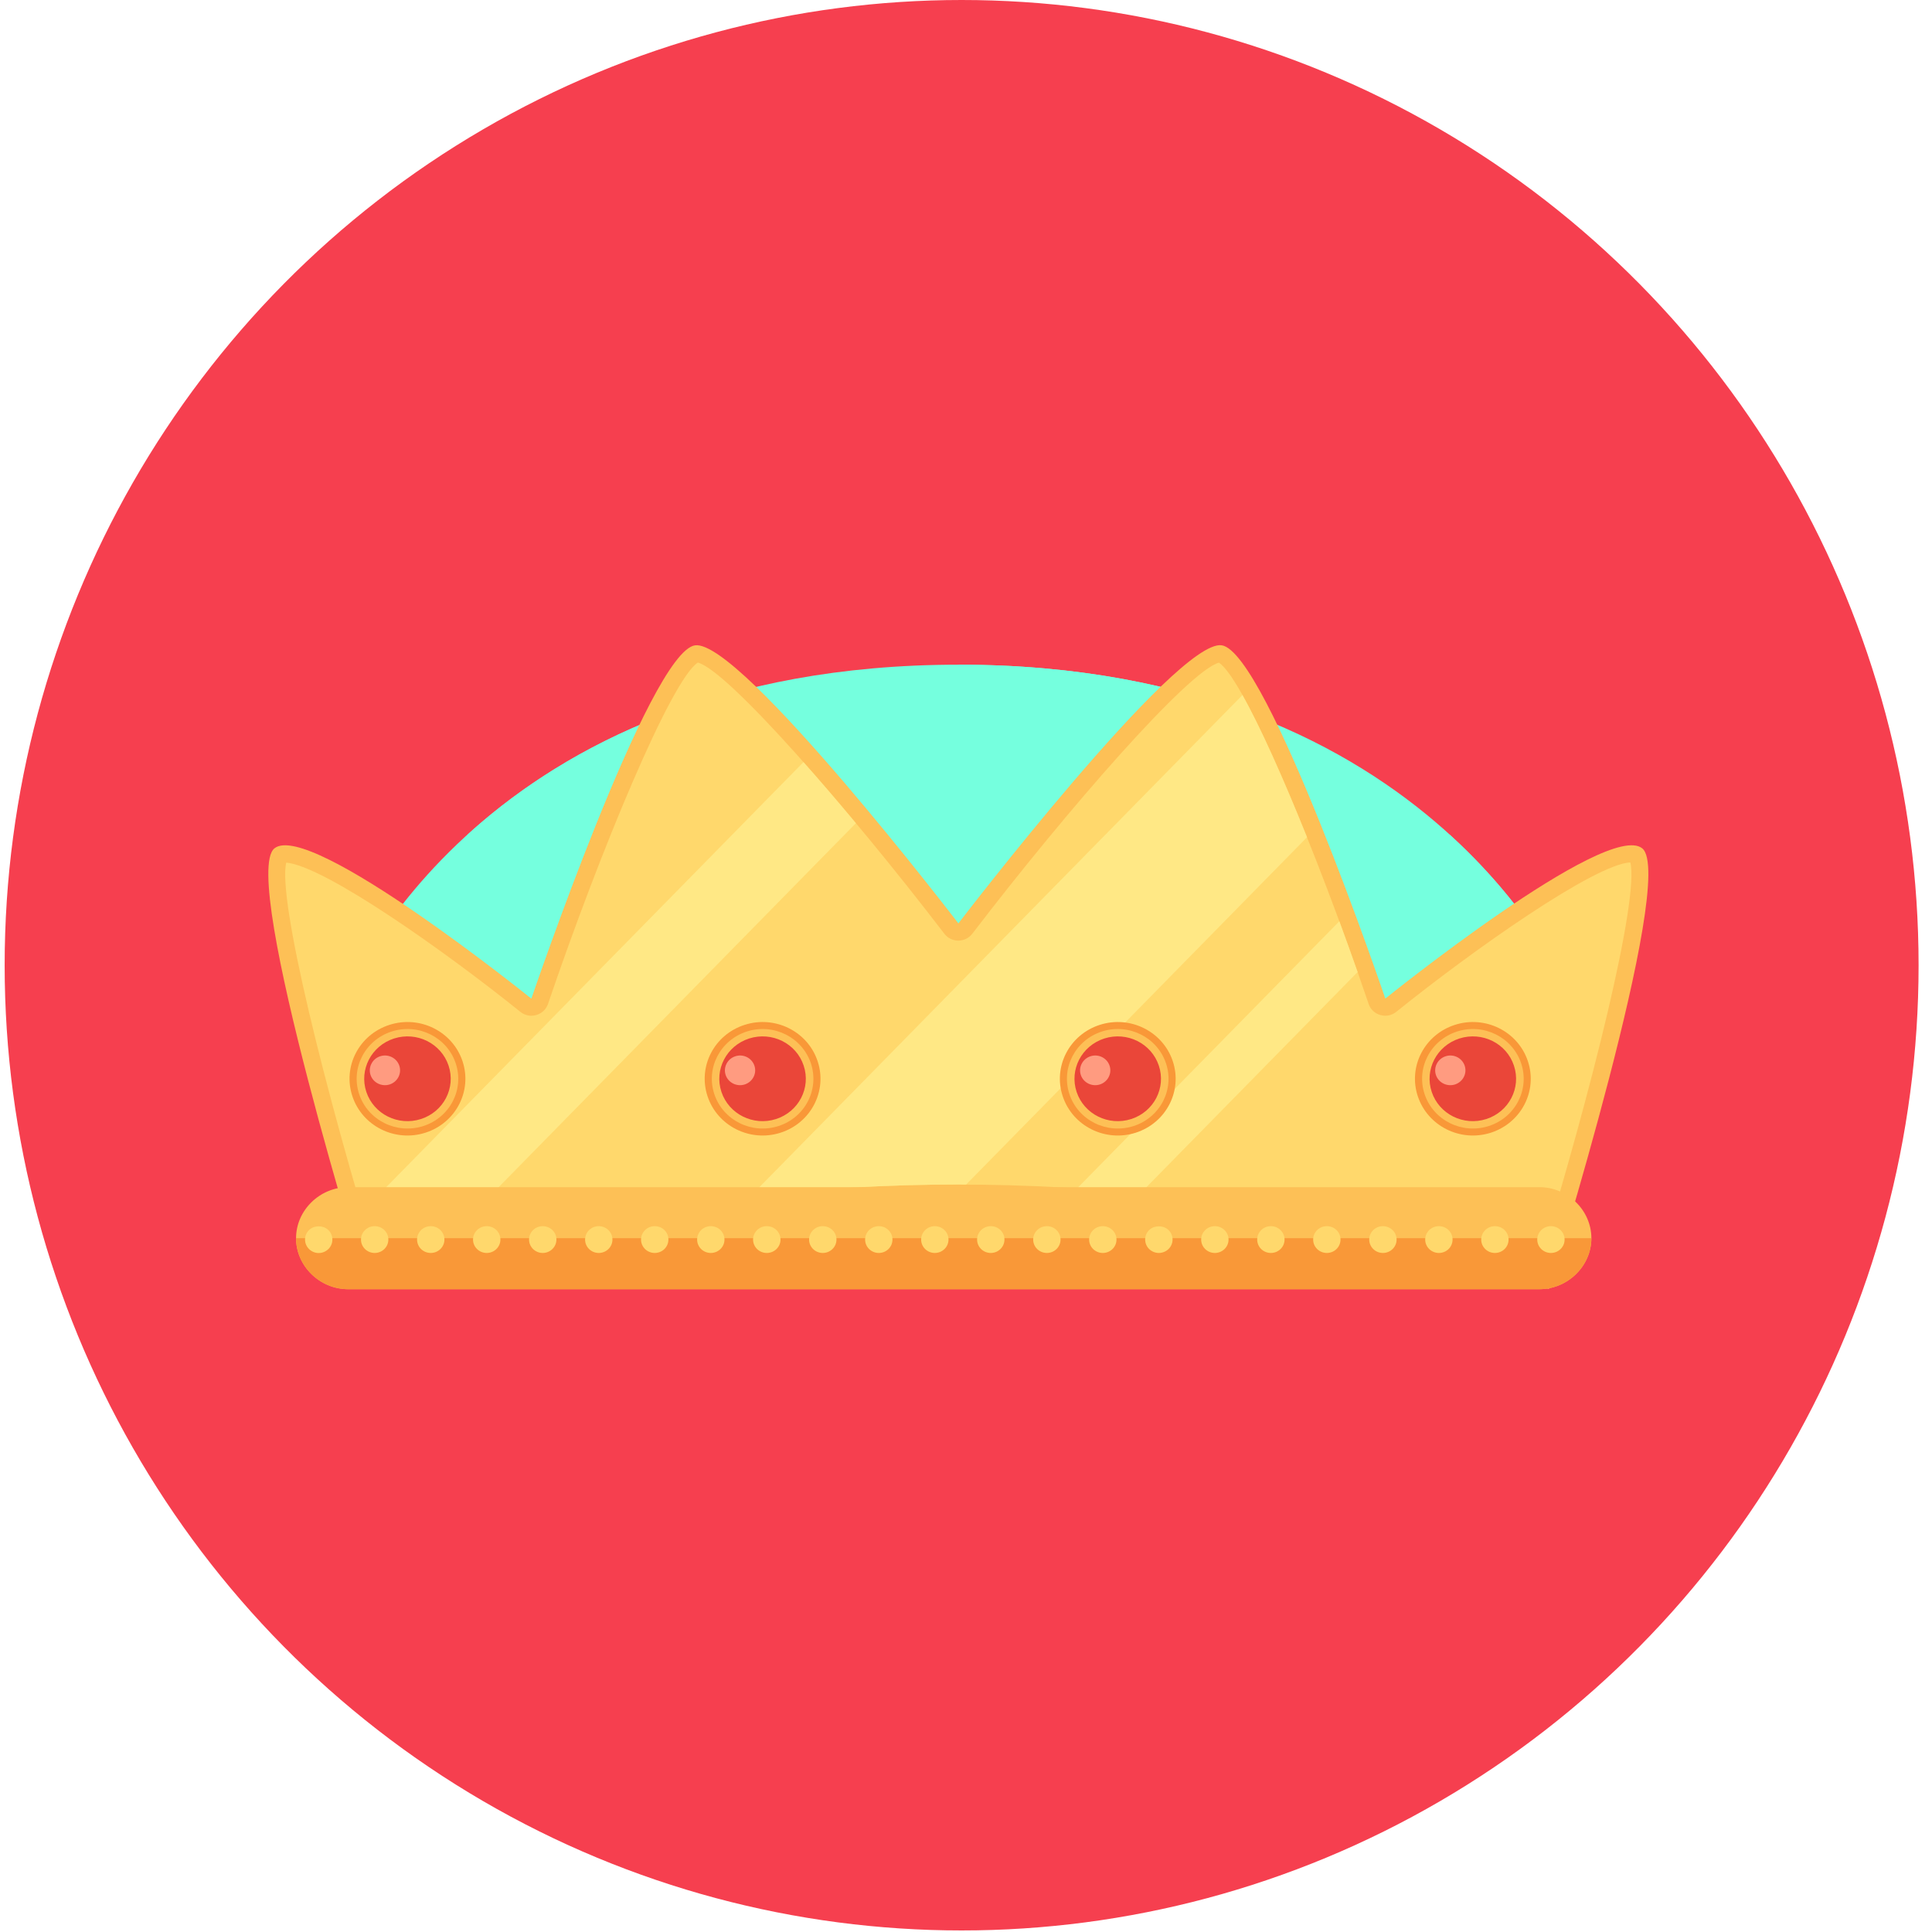 <svg width="105" height="105" viewBox="0 0 105 105" fill="none" xmlns="http://www.w3.org/2000/svg">
<ellipse cx="52.262" cy="52.458" rx="52.009" ry="52.458" fill="#F63F4F"/>
<mask id="mask0_182_142" style="mask-type:alpha" maskUnits="userSpaceOnUse" x="0" y="0" width="105" height="105">
<circle cx="52.262" cy="52.653" r="52.262" fill="#FDEAC7"/>
</mask>
<g mask="url(#mask0_182_142)">
</g>
<g clip-path="url(#clip0_182_142)">
<path d="M82.444 63.794L85.31 53.98C85.31 53.98 78.084 36.124 52.096 36.124C26.112 36.124 18.883 53.98 18.883 53.98L21.748 63.794H82.444Z" fill="#75FFDE"/>
<path d="M54.671 63.794L66.099 38.165C62.188 36.918 57.561 36.124 52.1 36.124V63.794H54.671Z" fill="#75FFDE"/>
<path d="M78.775 45.355L58.456 63.794H82.444L85.31 53.98C85.31 53.98 83.577 49.712 78.775 45.355Z" fill="#75FFDE"/>
<path d="M38.097 38.165C32.496 39.949 28.374 42.667 25.417 45.354L45.74 63.794H49.525L38.097 38.165Z" fill="#75FFDE"/>
<path d="M84.184 70.052C84.184 70.052 91.168 47.653 89.252 46.106C87.337 44.56 75.289 54.271 75.289 54.271C75.289 54.271 68.87 35.402 66.39 35.069C63.913 34.739 52.086 50.185 52.086 50.185C52.086 50.185 40.255 34.739 37.778 35.072C35.302 35.402 28.879 54.275 28.879 54.275C28.879 54.275 16.831 44.56 14.915 46.106C13 47.653 19.984 70.052 19.984 70.052C19.984 70.052 34.513 65.306 52.082 65.306C69.652 65.306 84.184 70.052 84.184 70.052Z" fill="#FDC056"/>
<path d="M83.553 68.886C80.049 67.856 67.088 64.378 52.082 64.378C37.077 64.378 24.116 67.856 20.615 68.886C17.658 59.278 15.077 48.856 15.557 46.88C17.648 47.072 24.183 51.691 28.279 54.99C28.451 55.13 28.665 55.203 28.879 55.203C28.967 55.203 29.055 55.189 29.142 55.165C29.444 55.079 29.683 54.856 29.781 54.567C32.597 46.292 36.473 36.952 37.925 36.01C39.546 36.426 46.098 43.921 51.325 50.749C51.503 50.983 51.784 51.12 52.082 51.12C52.38 51.12 52.661 50.983 52.84 50.749C58.049 43.945 64.58 36.474 66.246 36.014C67.702 36.976 71.574 46.302 74.384 54.567C74.482 54.859 74.72 55.079 75.019 55.165C75.106 55.189 75.194 55.203 75.282 55.203C75.499 55.203 75.713 55.13 75.885 54.99C80.024 51.656 86.65 46.976 88.604 46.869C89.098 48.828 86.513 59.264 83.553 68.886Z" fill="#FFD86C"/>
<path d="M43.667 41.419L19.696 65.838C19.998 66.855 20.3 67.876 20.612 68.886C21.285 68.69 22.306 68.398 23.621 68.065L46.516 44.739C45.537 43.563 44.576 42.443 43.667 41.419Z" fill="#FFE885"/>
<path d="M72.791 50.068L58.54 64.584C59.708 64.656 60.855 64.749 61.977 64.855L73.784 52.828C73.461 51.907 73.128 50.986 72.791 50.068Z" fill="#FFE885"/>
<path d="M67.526 37.773L40.812 64.989C44.337 64.618 48.14 64.374 52.086 64.374C52.226 64.374 52.366 64.378 52.507 64.378L71.034 45.502C69.743 42.288 68.494 39.502 67.526 37.773Z" fill="#FFE885"/>
<path d="M25.137 57.673C25.677 59.292 24.772 61.031 23.12 61.56C21.468 62.089 19.693 61.203 19.153 59.584C18.613 57.966 19.514 56.227 21.169 55.698C22.822 55.168 24.596 56.055 25.137 57.673Z" fill="#F99838"/>
<path d="M24.768 57.791C25.242 59.21 24.453 60.736 23 61.2C21.552 61.66 19.994 60.887 19.521 59.468C19.047 58.048 19.84 56.523 21.289 56.059C22.741 55.595 24.295 56.371 24.768 57.791Z" fill="#FDC056"/>
<path d="M24.379 57.914C24.782 59.124 24.109 60.423 22.874 60.818C21.64 61.213 20.314 60.553 19.91 59.344C19.507 58.134 20.184 56.835 21.415 56.44C22.65 56.045 23.976 56.704 24.379 57.914Z" fill="#EA4639"/>
<path d="M21.703 57.921C21.843 58.343 21.608 58.797 21.177 58.938C20.745 59.075 20.279 58.845 20.138 58.422C19.998 58 20.236 57.543 20.664 57.405C21.096 57.264 21.562 57.498 21.703 57.921Z" fill="#FF9B80"/>
<path d="M44.436 57.673C44.976 59.292 44.071 61.031 42.422 61.56C40.77 62.089 38.995 61.203 38.455 59.584C37.915 57.966 38.816 56.227 40.472 55.698C42.121 55.168 43.899 56.055 44.436 57.673Z" fill="#F99838"/>
<path d="M44.071 57.791C44.541 59.21 43.755 60.736 42.303 61.2C40.854 61.66 39.297 60.887 38.823 59.468C38.35 58.048 39.143 56.523 40.591 56.059C42.04 55.595 43.597 56.371 44.071 57.791Z" fill="#FDC056"/>
<path d="M43.678 57.914C44.081 59.124 43.408 60.423 42.173 60.818C40.939 61.213 39.613 60.553 39.209 59.344C38.806 58.134 39.483 56.835 40.714 56.44C41.952 56.045 43.278 56.704 43.678 57.914Z" fill="#EA4639"/>
<path d="M41.002 57.921C41.142 58.343 40.907 58.797 40.475 58.938C40.044 59.075 39.578 58.845 39.437 58.422C39.297 58 39.535 57.543 39.967 57.405C40.398 57.264 40.861 57.498 41.002 57.921Z" fill="#FF9B80"/>
<path d="M63.738 57.673C64.278 59.292 63.373 61.031 61.725 61.56C60.073 62.089 58.298 61.203 57.758 59.584C57.217 57.966 58.122 56.227 59.774 55.698C61.423 55.168 63.198 56.055 63.738 57.673Z" fill="#F99838"/>
<path d="M63.37 57.791C63.843 59.21 63.054 60.736 61.602 61.2C60.153 61.66 58.596 60.887 58.122 59.468C57.649 58.048 58.441 56.523 59.89 56.059C61.342 55.595 62.896 56.371 63.37 57.791Z" fill="#FDC056"/>
<path d="M62.98 57.914C63.384 59.124 62.71 60.423 61.476 60.818C60.241 61.213 58.915 60.553 58.512 59.344C58.108 58.134 58.785 56.835 60.016 56.44C61.251 56.045 62.577 56.704 62.98 57.914Z" fill="#EA4639"/>
<path d="M60.304 57.921C60.444 58.343 60.209 58.797 59.778 58.938C59.346 59.075 58.88 58.845 58.74 58.422C58.599 58 58.838 57.543 59.269 57.405C59.697 57.264 60.164 57.498 60.304 57.921Z" fill="#FF9B80"/>
<path d="M83.037 57.673C83.577 59.292 82.672 61.031 81.024 61.56C79.371 62.089 77.597 61.203 77.056 59.584C76.516 57.966 77.421 56.227 79.073 55.698C80.722 55.168 82.5 56.055 83.037 57.673Z" fill="#F99838"/>
<path d="M82.672 57.791C83.146 59.21 82.356 60.736 80.904 61.2C79.456 61.66 77.898 60.887 77.425 59.468C76.951 58.048 77.744 56.523 79.193 56.059C80.641 55.595 82.199 56.371 82.672 57.791Z" fill="#FDC056"/>
<path d="M82.279 57.914C82.683 59.124 82.009 60.423 80.775 60.818C79.54 61.213 78.214 60.553 77.811 59.344C77.407 58.134 78.084 56.835 79.315 56.44C80.554 56.045 81.879 56.704 82.279 57.914Z" fill="#EA4639"/>
<path d="M79.603 57.921C79.743 58.343 79.508 58.797 79.077 58.938C78.645 59.075 78.179 58.845 78.039 58.422C77.898 58 78.137 57.543 78.568 57.405C79 57.264 79.463 57.498 79.603 57.921Z" fill="#FF9B80"/>
<path d="M18.921 70.065C25.308 70.065 31.692 70.065 38.08 70.065C45.681 70.065 75.538 70.065 83.135 70.065C83.311 70.065 83.482 70.065 83.658 70.065C85.201 70.065 86.488 68.804 86.488 67.292C86.488 65.78 85.201 64.519 83.658 64.519C77.27 64.519 48.627 64.519 42.243 64.519C34.642 64.519 27.045 64.519 19.444 64.519C19.268 64.519 19.096 64.519 18.921 64.519C17.378 64.519 16.09 65.78 16.09 67.292C16.09 68.804 17.378 70.065 18.921 70.065Z" fill="#FDC056"/>
<path d="M18.921 70.066C25.308 70.066 31.692 70.066 38.08 70.066C45.681 70.066 75.538 70.066 83.135 70.066C83.311 70.066 83.482 70.066 83.658 70.066C85.201 70.066 86.488 68.805 86.488 67.293H16.09C16.09 68.805 17.378 70.066 18.921 70.066Z" fill="#F99838"/>
<path d="M16.796 66.852C16.655 66.986 16.578 67.175 16.578 67.368C16.578 67.56 16.655 67.746 16.796 67.883C16.932 68.02 17.125 68.1 17.322 68.1C17.515 68.1 17.707 68.02 17.848 67.883C17.985 67.749 18.065 67.563 18.065 67.368C18.065 67.175 17.985 66.986 17.848 66.852C17.571 66.581 17.069 66.581 16.796 66.852Z" fill="#FFD86C"/>
<path d="M41.672 66.639C41.261 66.639 40.928 66.966 40.928 67.368C40.928 67.77 41.261 68.096 41.672 68.096C42.086 68.096 42.419 67.77 42.419 67.368C42.419 66.966 42.086 66.639 41.672 66.639Z" fill="#FFD86C"/>
<path d="M35.582 66.639C35.175 66.639 34.839 66.966 34.839 67.368C34.839 67.77 35.172 68.096 35.582 68.096C35.996 68.096 36.326 67.77 36.326 67.368C36.33 66.966 36 66.639 35.582 66.639Z" fill="#FFD86C"/>
<path d="M38.63 66.639C38.22 66.639 37.887 66.966 37.887 67.368C37.887 67.77 38.22 68.096 38.63 68.096C39.041 68.096 39.374 67.77 39.374 67.368C39.374 66.966 39.041 66.639 38.63 66.639Z" fill="#FFD86C"/>
<path d="M44.716 66.639C44.306 66.639 43.972 66.966 43.972 67.368C43.972 67.77 44.306 68.096 44.716 68.096C45.127 68.096 45.46 67.77 45.46 67.368C45.463 66.966 45.127 66.639 44.716 66.639Z" fill="#FFD86C"/>
<path d="M26.452 66.639C26.042 66.639 25.708 66.966 25.708 67.368C25.708 67.77 26.042 68.096 26.452 68.096C26.862 68.096 27.196 67.77 27.196 67.368C27.199 66.966 26.862 66.639 26.452 66.639Z" fill="#FFD86C"/>
<path d="M20.363 66.639C19.952 66.639 19.619 66.966 19.619 67.368C19.619 67.77 19.952 68.096 20.363 68.096C20.773 68.096 21.106 67.77 21.106 67.368C21.11 66.966 20.777 66.639 20.363 66.639Z" fill="#FFD86C"/>
<path d="M32.541 66.639C32.131 66.639 31.798 66.966 31.798 67.368C31.798 67.77 32.131 68.096 32.541 68.096C32.952 68.096 33.285 67.77 33.285 67.368C33.285 66.966 32.952 66.639 32.541 66.639Z" fill="#FFD86C"/>
<path d="M23.411 66.639C22.997 66.639 22.667 66.966 22.667 67.368C22.667 67.77 22.997 68.096 23.411 68.096C23.821 68.096 24.154 67.77 24.154 67.368C24.154 66.966 23.821 66.639 23.411 66.639Z" fill="#FFD86C"/>
<path d="M47.761 66.639C47.35 66.639 47.017 66.966 47.017 67.368C47.017 67.77 47.35 68.096 47.761 68.096C48.171 68.096 48.504 67.77 48.504 67.368C48.504 66.966 48.171 66.639 47.761 66.639Z" fill="#FFD86C"/>
<path d="M29.497 66.639C29.086 66.639 28.753 66.966 28.753 67.368C28.753 67.77 29.086 68.096 29.497 68.096C29.903 68.096 30.24 67.77 30.24 67.368C30.244 66.966 29.907 66.639 29.497 66.639Z" fill="#FFD86C"/>
<path d="M53.846 66.639C53.436 66.639 53.103 66.966 53.103 67.368C53.103 67.77 53.436 68.096 53.846 68.096C54.257 68.096 54.59 67.77 54.59 67.368C54.594 66.966 54.26 66.639 53.846 66.639Z" fill="#FFD86C"/>
<path d="M50.805 66.639C50.395 66.639 50.062 66.966 50.062 67.368C50.062 67.77 50.395 68.096 50.805 68.096C51.216 68.096 51.549 67.77 51.549 67.368C51.549 66.966 51.216 66.639 50.805 66.639Z" fill="#FFD86C"/>
<path d="M59.936 66.639C59.525 66.639 59.192 66.966 59.192 67.368C59.192 67.77 59.525 68.096 59.936 68.096C60.346 68.096 60.679 67.77 60.679 67.368C60.679 66.966 60.346 66.639 59.936 66.639Z" fill="#FFD86C"/>
<path d="M56.895 66.639C56.484 66.639 56.151 66.966 56.151 67.368C56.151 67.77 56.484 68.096 56.895 68.096C57.305 68.096 57.638 67.77 57.638 67.368C57.638 66.966 57.305 66.639 56.895 66.639Z" fill="#FFD86C"/>
<path d="M62.454 66.852C62.314 66.986 62.237 67.175 62.237 67.368C62.237 67.556 62.314 67.746 62.454 67.883C62.594 68.017 62.784 68.096 62.98 68.096C63.173 68.096 63.37 68.017 63.507 67.883C63.647 67.746 63.727 67.56 63.727 67.368C63.727 67.175 63.647 66.986 63.507 66.852C63.233 66.581 62.731 66.581 62.454 66.852Z" fill="#FFD86C"/>
<path d="M78.2 66.639C77.79 66.639 77.456 66.966 77.456 67.368C77.456 67.77 77.79 68.096 78.2 68.096C78.614 68.096 78.944 67.77 78.944 67.368C78.944 66.966 78.614 66.639 78.2 66.639Z" fill="#FFD86C"/>
<path d="M75.159 66.639C74.748 66.639 74.415 66.966 74.415 67.368C74.415 67.77 74.748 68.096 75.159 68.096C75.569 68.096 75.902 67.77 75.902 67.368C75.902 66.966 75.566 66.639 75.159 66.639Z" fill="#FFD86C"/>
<path d="M81.245 66.639C80.838 66.639 80.501 66.966 80.501 67.368C80.501 67.77 80.834 68.096 81.245 68.096C81.659 68.096 81.988 67.77 81.988 67.368C81.988 66.966 81.659 66.639 81.245 66.639Z" fill="#FFD86C"/>
<path d="M66.025 66.639C65.615 66.639 65.281 66.966 65.281 67.368C65.281 67.77 65.615 68.096 66.025 68.096C66.435 68.096 66.769 67.77 66.769 67.368C66.769 66.966 66.435 66.639 66.025 66.639Z" fill="#FFD86C"/>
<path d="M69.07 66.639C68.656 66.639 68.326 66.966 68.326 67.368C68.326 67.77 68.656 68.096 69.07 68.096C69.48 68.096 69.813 67.77 69.813 67.368C69.813 66.966 69.48 66.639 69.07 66.639Z" fill="#FFD86C"/>
<path d="M72.111 66.639C71.7 66.639 71.367 66.966 71.367 67.368C71.367 67.77 71.7 68.096 72.111 68.096C72.521 68.096 72.854 67.77 72.854 67.368C72.858 66.966 72.525 66.639 72.111 66.639Z" fill="#FFD86C"/>
<path d="M84.289 66.639C83.879 66.639 83.546 66.966 83.546 67.368C83.546 67.77 83.879 68.096 84.289 68.096C84.7 68.096 85.033 67.77 85.033 67.368C85.033 66.966 84.7 66.639 84.289 66.639Z" fill="#FFD86C"/>
</g>
<defs>
<clipPath id="clip0_182_142">
<rect width="75" height="35" fill="white" transform="translate(14.582 35.065)"/>
</clipPath>
</defs>
</svg>
